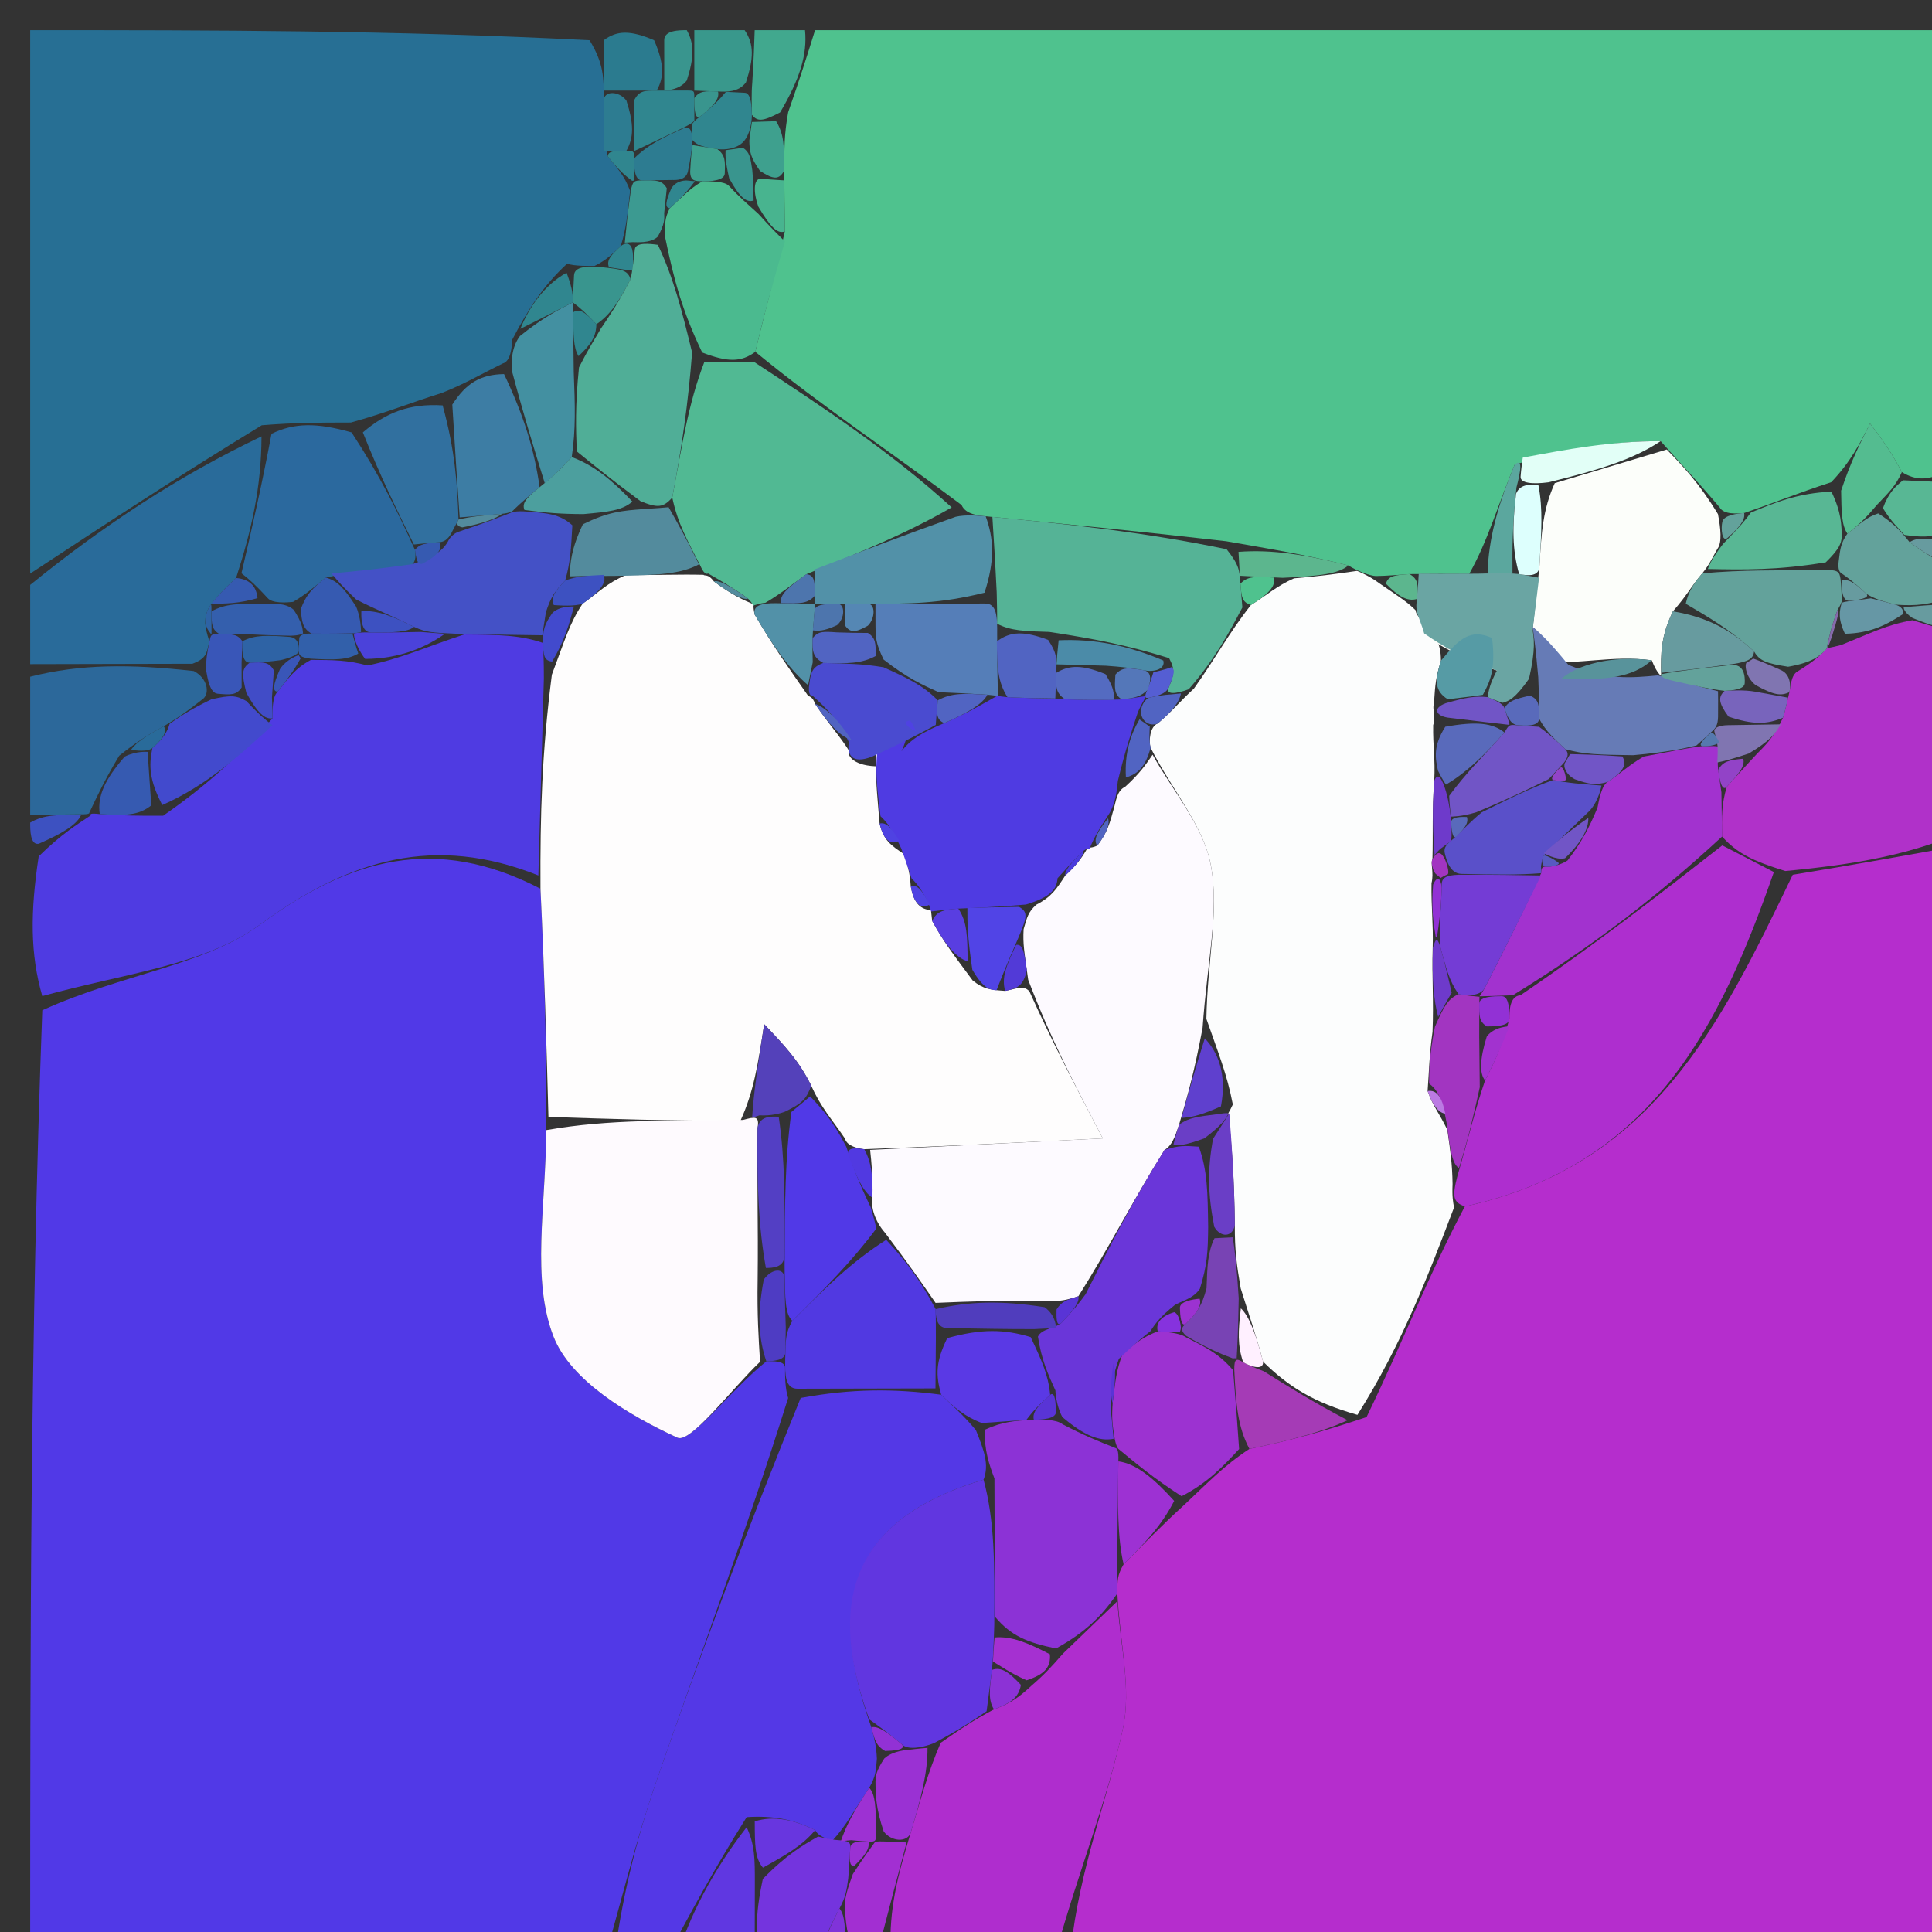 <svg version="1.1" id="Layer_1" xmlns="http://www.w3.org/2000/svg" xmlns:xlink="http://www.w3.org/1999/xlink" x="0px" y="0px"
	 width="100%" viewBox="0 0 64 64" enable-background="new 0 0 64 64" xml:space="preserve">
<rect x="0" y="0" width="64" height="64" fill="#333333" stroke="none"/>
<path fill="#B52DCD" opacity="1" stroke="none" 
	d="
M65,28 
	C65,40.252 65,52.504 65,65 
	C55.314,65 45.626,65 35.471,64.601 
	C35.758,61.894 36.684,59.625 37.197,57.266 
	C37.487,55.933 37.098,54.453 37.014,52.782 
	C37.012,52.353 37.012,52.181 37.221,51.819 
	C37.953,51.084 38.476,50.538 39.243,49.838 
	C40.007,49.123 40.527,48.562 41.388,47.997 
	C42.8,47.702 43.871,47.411 45.268,46.943 
	C46.452,44.51 47.31,42.253 48.524,39.965 
	C54.755,38.61 57.003,33.924 59.387,28.978 
	C61.51,28.63 63.255,28.315 65,28 
z"/>
<path fill="#5139E7" opacity="1" stroke="none" 
	d="
M20,65 
	C13.722,65 7.443,65 1,65 
	C1,54.646 1,44.292 1.401,33.466 
	C4.102,32.243 6.767,31.987 8.619,30.625 
	C11.588,28.443 14.42,27.637 17.904,29.44 
	C18.038,32.253 18.103,34.626 18.097,37.436 
	C18.074,40.026 17.602,42.379 18.333,44.269 
	C18.902,45.742 20.848,46.891 22.441,47.625 
	C22.874,47.825 24.24,46.004 25.386,45.098 
	C25.594,45.085 26.011,45.077 26.007,45.309 
	C26.003,45.541 26.005,46.005 26.108,46.311 
	C24.715,50.749 23.176,54.869 21.738,59.023 
	C21.06,60.981 20.573,63.005 20,65 
z"/>
<path fill="#4FC28E" opacity="1" stroke="none" 
	d="
M27,1 
	C39.559,1 52.118,1 65,1 
	C65,5.68 65,10.367 64.674,15.511 
	C63.912,15.948 63.477,15.929 63.002,15.638 
	C62.625,14.921 62.287,14.475 61.948,14.03 
	C61.626,14.667 61.304,15.304 60.661,15.974 
	C59.56,16.331 58.781,16.655 57.777,16.994 
	C57.554,17.01 57.109,17.06 56.964,16.806 
	C56.284,15.999 55.749,15.445 55.011,14.614 
	C53.353,14.612 51.898,14.886 50.177,15.39 
	C49.608,16.749 49.305,17.879 48.668,19.013 
	C47.888,19.012 47.443,19.008 46.695,19.017 
	C46.193,19.051 45.993,19.072 45.576,19.082 
	C45.359,19.07 44.955,18.911 44.665,18.731 
	C43.254,18.373 42.133,18.195 40.618,17.929 
	C37.774,17.602 35.324,17.363 32.652,17.102 
	C32.43,17.081 31.986,17.042 31.854,16.73 
	C29.48,14.946 27.238,13.474 25.021,11.655 
	C25.364,10.207 25.682,9.104 25.998,7.663 
	C25.989,6.875 25.983,6.425 25.98,5.647 
	C25.981,4.882 25.978,4.445 26.109,3.718 
	C26.495,2.618 26.747,1.809 27,1 
z"/>
<path fill="#276F94" opacity="1" stroke="none" 
	d="
M1,19 
	C1,13.072 1,7.144 1,1 
	C7.019,1 13.04,1 19.531,1.333 
	C20.001,2.111 20.001,2.556 20.001,3.333 
	C19.998,4.108 19.996,4.552 20.13,5.175 
	C20.458,5.588 20.674,5.795 20.872,6.319 
	C20.786,7.12 20.741,7.579 20.562,8.156 
	C20.248,8.444 20.077,8.622 19.695,8.809 
	C19.474,8.81 19.032,8.817 18.786,8.735 
	C18.021,9.438 17.503,10.224 16.97,11.25 
	C16.955,11.49 16.923,11.969 16.653,12.042 
	C15.912,12.405 15.44,12.695 14.648,13.013 
	C13.552,13.359 12.775,13.678 11.624,13.997 
	C10.5,13.999 9.751,14.001 8.671,14.088 
	C5.893,15.781 3.447,17.391 1,19 
z"/>
<path fill="#4F3BE2" opacity="1" stroke="none" 
	d="
M17.834,29.001 
	C14.42,27.637 11.588,28.443 8.619,30.625 
	C6.767,31.987 4.102,32.243 1.401,32.997 
	C1,31.611 1,30.222 1.282,28.368 
	C2.048,27.616 2.533,27.329 3.005,27.011 
	C2.993,26.981 2.958,26.925 3.304,26.968 
	C4.113,27.019 4.577,27.026 5.404,27.022 
	C6.855,26.016 7.942,25.02 9.029,23.794 
	C9.03,23.563 9.009,23.101 9.195,22.913 
	C9.578,22.435 9.775,22.143 10.302,21.858 
	C11.069,21.865 11.507,21.865 12.174,22.044 
	C13.271,21.822 14.138,21.421 15.376,21.018 
	C16.485,21.025 17.225,21.035 17.981,21.295 
	C18.006,21.714 18.016,21.882 18.016,22.484 
	C17.949,24.946 17.892,26.973 17.834,29.001 
z"/>
<path fill="#5438E6" opacity="1" stroke="none" 
	d="
M20.333,65 
	C20.573,63.005 21.06,60.981 21.738,59.023 
	C23.176,54.869 24.715,50.749 26.524,46.309 
	C28.219,45.998 29.604,45.996 31.178,46.202 
	C31.653,46.66 31.939,46.908 32.329,47.378 
	C32.603,48.059 32.772,48.518 32.582,49.016 
	C28.034,50.367 27.447,53.241 28.864,57.219 
	C28.981,57.66 29.028,57.835 29.048,58.26 
	C29.015,58.675 29.009,58.842 28.795,59.222 
	C28.305,59.961 28.022,60.487 27.58,60.968 
	C27.421,60.924 27.102,60.838 27.005,60.624 
	C26.272,60.274 25.637,60.138 24.734,60.195 
	C23.644,61.926 22.822,63.463 22,65 
	C21.556,65 21.111,65 20.333,65 
z"/>
<path fill="#AF2DCE" opacity="1" stroke="none" 
	d="
M37.016,53.04 
	C37.098,54.453 37.487,55.933 37.197,57.266 
	C36.684,59.625 35.758,61.894 35.003,64.601 
	C33.286,65 31.571,65 29.504,64.667 
	C29.445,63.234 29.739,62.134 30.162,60.732 
	C30.51,59.583 30.729,58.736 31.161,57.733 
	C31.809,57.28 32.246,56.984 32.926,56.625 
	C33.476,56.424 33.746,56.234 34.168,55.841 
	C34.596,55.472 34.813,55.234 35.208,54.782 
	C35.946,54.073 36.481,53.556 37.016,53.04 
z"/>
<path fill="#B031C9" opacity="1" stroke="none" 
	d="
M65,27.562 
	C63.255,28.315 61.51,28.63 59.141,28.854 
	C58.029,28.511 57.541,28.258 57.046,27.712 
	C57.034,27.028 57.029,26.638 57.202,26.065 
	C57.6,25.63 57.819,25.377 58.218,24.954 
	C58.63,24.548 58.826,24.284 59.062,23.777 
	C59.137,23.56 59.232,23.111 59.276,22.928 
	C59.32,22.745 59.328,22.369 59.54,22.245 
	C60.03,21.946 60.281,21.737 60.517,21.479 
	C60.528,21.46 60.552,21.479 60.99,21.367 
	C61.963,20.976 62.498,20.696 63.35,20.546 
	C64.112,20.784 64.556,20.892 65,21 
	C65,23.042 65,25.083 65,27.562 
z"/>
<path fill="#296B9A" opacity="1" stroke="none" 
	d="
M1,19.375 
	C3.447,17.391 5.893,15.781 8.663,14.456 
	C8.657,16.157 8.328,17.573 7.821,19.146 
	C7.415,19.516 7.202,19.747 6.927,20.107 
	C6.736,20.493 6.777,20.747 6.931,21.232 
	C6.857,21.653 6.821,21.82 6.372,21.988 
	C4.306,21.993 2.653,21.996 1,22 
	C1,21.25 1,20.5 1,19.375 
z"/>
<path fill="#2C689A" opacity="1" stroke="none" 
	d="
M1,22.417 
	C2.653,21.996 4.306,21.993 6.419,22.229 
	C6.879,22.47 6.946,22.956 6.737,23.141 
	C6.224,23.544 5.922,23.762 5.426,24.058 
	C4.875,24.359 4.517,24.583 3.949,25.034 
	C3.478,25.816 3.218,26.37 2.958,26.925 
	C2.958,26.925 2.993,26.981 2.67,26.976 
	C1.898,26.981 1.449,26.991 1,27 
	C1,25.611 1,24.222 1,22.417 
z"/>
<path fill="#6037E1" opacity="1" stroke="none" 
	d="
M22.375,65 
	C22.822,63.463 23.644,61.926 24.734,60.529 
	C25.004,61.115 25.006,61.561 25.005,62.381 
	C25.002,63.503 25.001,64.252 25,65 
	C24.25,65 23.5,65 22.375,65 
z"/>
<path fill="#7434DE" opacity="1" stroke="none" 
	d="
M25.333,65 
	C25.001,64.252 25.002,63.503 25.27,62.243 
	C26.059,61.434 26.581,61.136 27.102,60.838 
	C27.102,60.838 27.421,60.924 27.695,60.951 
	C27.97,60.978 28.197,60.959 28.167,61.209 
	C28.135,61.627 28.134,61.795 28.099,62.224 
	C28.04,62.657 28.015,62.83 27.81,63.221 
	C27.42,63.959 27.21,64.48 27,65 
	C26.556,65 26.111,65 25.333,65 
z"/>
<path fill="#63A29B" opacity="1" stroke="none" 
	d="
M65,19 
	C65,19 65,19.5 64.676,19.752 
	C63.921,20.04 63.491,20.076 62.792,20.031 
	C62.34,19.906 62.157,19.864 61.825,19.671 
	C61.467,19.33 61.242,19.158 60.972,18.971 
	C60.941,18.937 60.88,18.867 60.908,18.602 
	C60.961,18.16 60.985,17.984 61.197,17.677 
	C61.62,17.349 61.834,17.13 62.218,17.007 
	C62.66,17.293 62.885,17.491 63.26,17.961 
	C63.958,18.469 64.479,18.735 65,19 
z"/>
<path fill="#A22FD2" opacity="1" stroke="none" 
	d="
M27.99,63.003 
	C28.015,62.83 28.04,62.657 28.251,62.084 
	C28.635,61.485 28.81,61.269 28.982,61.025 
	C29,61.014 29.036,60.992 29.285,61.002 
	C29.534,61.012 30.033,61.034 30.033,61.034 
	C29.739,62.134 29.445,63.234 29.076,64.667 
	C29,65 28.5,65 28.255,64.667 
	C28.003,63.891 27.996,63.447 27.99,63.003 
z"/>
<path fill="#41A88E" opacity="1" stroke="none" 
	d="
M26.667,1 
	C26.747,1.809 26.495,2.618 25.842,3.724 
	C25.264,4.027 25.086,4.034 24.906,3.801 
	C24.904,3.562 24.887,3.085 24.92,2.738 
	C24.969,1.928 24.985,1.464 25,1 
	C25.444,1 25.889,1 26.667,1 
z"/>
<path fill="#58B794" opacity="1" stroke="none" 
	d="
M63.084,17.719 
	C62.885,17.491 62.66,17.293 62.375,16.834 
	C62.561,16.318 62.795,16.107 63.041,15.91 
	C63.477,15.929 63.912,15.948 64.674,15.984 
	C65,16.444 65,16.889 64.681,17.615 
	C63.936,17.837 63.51,17.778 63.084,17.719 
z"/>
<path fill="#2B7B8F" opacity="1" stroke="none" 
	d="
M20.002,3 
	C20.001,2.556 20.001,2.111 20,1.333 
	C20.444,1 20.889,1 21.669,1.333 
	C22.005,2.111 22.005,2.555 21.754,3 
	C21.336,3 21.169,3.001 20.752,3.001 
	C20.502,3 20.002,3 20.002,3 
z"/>
<path fill="#39988C" opacity="1" stroke="none" 
	d="
M24.667,1 
	C24.985,1.464 24.969,1.928 24.711,2.728 
	C24.468,3.064 24.046,3.043 23.785,3.03 
	C23.349,3.012 23.175,3.007 23,3.001 
	C23,3 23,3 23,2.666 
	C23,1.889 23,1.444 23,1 
	C23.444,1 23.889,1 24.667,1 
z"/>
<path fill="#3D51C1" opacity="1" stroke="none" 
	d="
M1,27.25 
	C1.449,26.991 1.898,26.981 2.682,27.007 
	C2.533,27.329 2.048,27.616 1.282,27.952 
	C1,28 1,27.5 1,27.25 
z"/>
<path fill="#8033D9" opacity="1" stroke="none" 
	d="
M27.81,63.221 
	C27.996,63.447 28.003,63.891 28.005,64.667 
	C28,65 27.5,65 27.25,65 
	C27.21,64.48 27.42,63.959 27.81,63.221 
z"/>
<path fill="#679B9F" opacity="1" stroke="none" 
	d="
M63.061,20.113 
	C63.491,20.076 63.921,20.04 64.676,20.002 
	C65,20 65,20.5 65,20.75 
	C64.556,20.892 64.112,20.784 63.356,20.472 
	C63.045,20.269 63.061,20.113 63.061,20.113 
z"/>
<path fill="#679B9F" opacity="1" stroke="none" 
	d="
M63.26,17.961 
	C63.51,17.778 63.936,17.837 64.681,17.948 
	C65,18 65,18.5 65,18.75 
	C64.479,18.735 63.958,18.469 63.26,17.961 
z"/>
<path fill="#39958E" opacity="1" stroke="none" 
	d="
M22.75,1 
	C23,1.444 23,1.889 22.751,2.666 
	C22.503,2.999 22.005,2.999 22.005,2.999 
	C22.005,2.555 22.005,2.111 22.003,1.333 
	C22,1 22.5,1 22.75,1 
z"/>
<path fill="#FCFDFD" opacity="1" stroke="none" 
	d="
M44.955,18.911 
	C44.955,18.911 45.359,19.07 45.691,19.321 
	C46.322,19.754 46.62,19.937 46.901,20.223 
	C46.885,20.327 47.035,20.474 47.144,20.609 
	C47.494,20.993 47.734,21.243 47.732,21.886 
	C47.515,22.585 47.539,22.891 47.5,23.33 
	C47.436,23.462 47.575,23.721 47.476,24.021 
	C47.463,24.724 47.549,25.127 47.511,25.867 
	C47.432,26.912 47.477,27.62 47.451,28.467 
	C47.379,28.607 47.506,28.902 47.421,29.256 
	C47.408,30.084 47.482,30.559 47.46,31.379 
	C47.431,32.435 47.497,33.144 47.454,34.182 
	C47.345,34.972 47.343,35.433 47.291,36.142 
	C47.461,36.634 47.681,36.877 47.945,37.429 
	C48.048,38.145 48.108,38.553 48.118,39.22 
	C48.1,39.652 48.134,39.824 48.168,39.997 
	C47.31,42.253 46.452,44.51 44.967,46.869 
	C43.513,46.456 42.688,45.941 41.841,45.107 
	C41.603,44.198 41.387,43.606 41.1,42.679 
	C40.965,41.891 40.902,41.439 40.905,40.578 
	C40.889,39.072 40.806,37.975 40.695,36.885 
	C40.666,36.893 40.722,36.845 40.839,36.587 
	C40.65,35.587 40.343,34.843 39.963,33.751 
	C39.994,31.818 40.392,30.178 40.111,28.663 
	C39.872,27.367 38.854,26.216 38.116,24.772 
	C38.051,24.544 38.088,24.071 38.352,23.965 
	C38.841,23.555 39.067,23.252 39.55,22.81 
	C40.256,21.822 40.706,20.972 41.439,20.041 
	C42.003,19.689 42.283,19.418 42.865,19.158 
	C43.763,19.083 44.359,18.997 44.955,18.911 
z"/>
<path fill="#AE2ECF" opacity="1" stroke="none" 
	d="
M48.524,39.965 
	C48.134,39.824 48.1,39.652 48.279,38.954 
	C48.667,37.625 48.843,36.82 49.194,35.792 
	C49.579,35.045 49.789,34.522 50,33.75 
	C50,33.5 50.001,33 50.368,32.967 
	C52.841,31.291 54.947,29.648 57.053,28.005 
	C57.541,28.258 58.029,28.511 58.762,28.888 
	C57.003,33.924 54.755,38.61 48.524,39.965 
z"/>
<path fill="#8C32D6" opacity="1" stroke="none" 
	d="
M37.014,52.782 
	C36.481,53.556 35.946,54.073 34.982,54.608 
	C34.026,54.409 33.499,54.194 32.964,53.561 
	C32.951,51.756 32.947,50.367 32.942,48.977 
	C32.772,48.518 32.603,48.059 32.623,47.362 
	C33.209,47.093 33.605,47.063 34.247,47.031 
	C34.493,47.029 34.985,47.008 35.198,47.18 
	C35.911,47.553 36.412,47.755 36.951,47.968 
	C36.99,47.98 37.065,48.01 37.047,48.409 
	C37.024,49.875 37.017,50.942 37.011,52.009 
	C37.012,52.181 37.012,52.353 37.014,52.782 
z"/>
<path fill="#9C32D1" opacity="1" stroke="none" 
	d="
M41.047,48.002 
	C40.527,48.562 40.007,49.123 39.141,49.564 
	C38.217,48.967 37.641,48.488 37.065,48.01 
	C37.065,48.01 36.99,47.98 36.928,47.674 
	C36.845,47.171 36.825,46.974 36.857,46.486 
	C36.942,45.797 36.974,45.401 37.188,44.85 
	C37.616,44.491 37.864,44.29 38.353,44.103 
	C38.591,44.115 39.067,44.152 39.271,44.29 
	C39.918,44.624 40.363,44.822 40.848,45.391 
	C40.942,46.509 40.995,47.255 41.047,48.002 
z"/>
<path fill="#A53BB6" opacity="1" stroke="none" 
	d="
M41.388,47.997 
	C40.995,47.255 40.942,46.509 40.887,45.373 
	C40.883,44.984 40.966,44.999 41.181,45.126 
	C41.396,45.253 41.863,45.425 41.863,45.425 
	C42.688,45.941 43.513,46.456 44.64,47.046 
	C43.871,47.411 42.8,47.702 41.388,47.997 
z"/>
<path fill="#9D31D3" opacity="1" stroke="none" 
	d="
M37.047,48.409 
	C37.641,48.488 38.217,48.967 38.896,49.719 
	C38.476,50.538 37.953,51.084 37.221,51.819 
	C37.017,50.942 37.024,49.875 37.047,48.409 
z"/>
<path fill="#FEFDFD" opacity="1" stroke="none" 
	d="
M17.904,29.44 
	C17.892,26.973 17.949,24.946 18.281,22.351 
	C18.708,21.219 18.86,20.656 19.299,19.999 
	C19.849,19.609 20.112,19.313 20.73,19.051 
	C21.808,19.053 22.53,19.022 23.301,19.041 
	C23.35,19.092 23.453,18.996 23.647,19.259 
	C24.233,19.699 24.623,19.876 24.99,20.032 
	C24.967,20.01 24.935,20.066 24.999,20.358 
	C25.615,21.417 26.167,22.184 26.748,23.019 
	C26.777,23.086 26.918,23.048 26.997,23.315 
	C27.457,23.992 27.838,24.401 28.137,24.888 
	C28.054,24.965 28.191,25.348 28.997,25.384 
	C29.929,24.896 30.055,24.373 30.124,23.869 
	C30.066,23.887 29.948,23.905 29.332,23.704 
	C28.868,24.682 29.018,25.861 29.138,27.28 
	C29.265,27.839 29.522,28.009 29.953,28.298 
	C30.084,28.744 30.14,28.921 30.168,29.342 
	C30.262,29.938 30.509,30.131 30.857,30.152 
	C30.832,30.142 30.845,30.194 30.879,30.506 
	C31.297,31.279 31.681,31.74 32.22,32.479 
	C32.588,32.773 32.8,32.788 33.297,32.825 
	C33.739,32.74 33.896,32.633 34.098,32.836 
	C34.829,34.459 35.517,35.773 36.531,37.711 
	C33.519,37.86 31.172,37.976 28.631,38.069 
	C28.437,38.046 28.055,37.971 27.99,37.715 
	C27.563,37.08 27.199,36.7 26.874,35.964 
	C26.461,35.134 26.011,34.66 25.314,33.927 
	C25.107,35.268 24.969,36.16 24.528,37.126 
	C22.206,37.133 20.187,37.066 18.168,36.999 
	C18.103,34.626 18.038,32.253 17.904,29.44 
z"/>
<path fill="#FEFAFE" opacity="1" stroke="none" 
	d="
M18.097,37.436 
	C20.187,37.066 22.206,37.133 24.612,37.099 
	C24.999,36.998 25.166,36.945 25.095,37.364 
	C25.073,39.191 25.12,40.598 25.098,42.389 
	C25.078,43.552 25.128,44.332 25.178,45.111 
	C24.24,46.004 22.874,47.825 22.441,47.625 
	C20.848,46.891 18.902,45.742 18.333,44.269 
	C17.602,42.379 18.074,40.026 18.097,37.436 
z"/>
<path fill="#5139E1" opacity="1" stroke="none" 
	d="
M30.989,45.993 
	C29.604,45.996 28.219,45.998 26.42,46.003 
	C26.005,46.005 26.003,45.541 26.011,45.033 
	C26.023,44.341 26.026,44.157 26.246,43.755 
	C27.333,42.67 28.204,41.804 29.357,41.071 
	C30.091,41.857 30.541,42.509 30.995,43.368 
	C30.998,43.576 31.004,43.991 31.002,44.325 
	C30.997,45.104 30.993,45.548 30.989,45.993 
z"/>
<path fill="#4E3CC3" opacity="1" stroke="none" 
	d="
M26.03,43.974 
	C26.026,44.157 26.023,44.341 26.015,44.801 
	C26.011,45.077 25.594,45.085 25.386,45.098 
	C25.128,44.332 25.078,43.552 25.301,42.387 
	C25.574,42.002 25.98,42.002 25.983,42.331 
	C26.001,43.098 26.015,43.536 26.03,43.974 
z"/>
<path fill="#FCFEFA" opacity="1" stroke="none" 
	d="
M47.974,21.493 
	C47.734,21.243 47.494,20.993 47.288,21.117 
	C48.403,21.841 49.483,22.192 50.564,22.542 
	C50.704,21.408 50.843,20.273 50.996,18.758 
	C51.061,17.62 51.114,16.863 51.503,16.005 
	C52.965,15.566 54.09,15.228 55.214,14.891 
	C55.749,15.445 56.284,15.999 56.91,17.031 
	C57.001,17.509 57.047,17.97 56.897,18.172 
	C56.69,18.532 56.633,18.69 56.39,18.993 
	C56.032,19.403 55.911,19.69 55.417,20.251 
	C55.004,21.098 55.017,21.693 55.026,22.333 
	C55.022,22.377 54.999,22.464 55.035,22.429 
	C55.07,22.394 54.909,22.374 54.717,21.872 
	C53.378,21.699 52.232,22.03 51.32,21.899 
	C51.292,21.214 51.031,20.989 50.748,20.75 
	C50.727,20.736 50.568,20.648 49.822,20.56 
	C48.709,20.813 48.341,21.153 47.974,21.493 
z"/>
<path fill="#51B993" opacity="1" stroke="none" 
	d="
M23.453,18.996 
	C23.453,18.996 23.35,19.092 23.202,18.746 
	C22.753,17.867 22.451,17.335 22.27,16.482 
	C22.592,14.777 22.793,13.391 23.327,12.005 
	C24.106,12.003 24.551,12.002 24.996,12.001 
	C27.238,13.474 29.48,14.946 31.526,16.808 
	C29.88,17.752 28.429,18.308 26.713,19.021 
	C26.128,19.441 25.81,19.704 25.349,19.969 
	C25.206,19.972 24.935,20.066 24.935,20.066 
	C24.935,20.066 24.967,20.01 24.761,19.813 
	C24.188,19.41 23.82,19.203 23.453,18.996 
z"/>
<path fill="#55B396" opacity="1" stroke="none" 
	d="
M41.155,20.122 
	C40.706,20.972 40.256,21.822 39.377,22.833 
	C38.948,22.993 38.601,23.019 38.715,22.775 
	C38.885,22.361 38.94,22.191 38.727,21.801 
	C37.341,21.369 36.224,21.157 34.758,20.933 
	C33.945,20.909 33.48,20.898 33.027,20.66 
	C33.039,20.434 33.024,19.981 33.017,19.622 
	C32.965,18.55 32.919,17.837 32.874,17.124 
	C35.324,17.363 37.774,17.602 40.633,18.193 
	C41.052,18.72 41.062,18.896 41.091,19.335 
	C41.125,19.772 41.14,19.947 41.155,20.122 
z"/>
<path fill="#5291A8" opacity="1" stroke="none" 
	d="
M32.652,17.102 
	C32.919,17.837 32.965,18.55 32.614,19.633 
	C31.145,20.002 30.073,20.002 28.749,20.001 
	C28.331,20.001 28.163,20.002 27.746,20.002 
	C27.496,20 26.997,19.996 27,19.999 
	C27.003,20.003 27.01,20.01 27.001,19.724 
	C26.988,19.246 26.984,19.055 26.979,18.864 
	C28.429,18.308 29.88,17.752 31.658,17.119 
	C31.986,17.042 32.43,17.081 32.652,17.102 
z"/>
<path fill="#4BBA8F" opacity="1" stroke="none" 
	d="
M25.021,11.655 
	C24.551,12.002 24.106,12.003 23.261,11.677 
	C22.588,10.282 22.314,9.214 22.037,7.875 
	C22.023,7.423 22.012,7.242 22.187,6.899 
	C22.611,6.511 22.828,6.266 23.267,6.004 
	C23.512,6.007 24.003,5.994 24.149,6.16 
	C24.501,6.536 24.726,6.724 25.126,7.088 
	C25.521,7.526 25.761,7.763 26.001,8.001 
	C25.682,9.104 25.364,10.207 25.021,11.655 
z"/>
<path fill="#58B794" opacity="1" stroke="none" 
	d="
M56.575,18.848 
	C56.633,18.69 56.69,18.532 57.073,18.024 
	C57.621,17.461 57.821,17.229 58.001,16.978 
	C58.781,16.655 59.56,16.331 60.669,16.287 
	C61.002,16.981 61.006,17.394 61.01,17.808 
	C60.985,17.984 60.961,18.16 60.481,18.627 
	C58.876,18.895 57.726,18.871 56.575,18.848 
z"/>
<path fill="#54BC90" opacity="1" stroke="none" 
	d="
M61.197,17.677 
	C61.006,17.394 61.002,16.981 60.99,16.254 
	C61.304,15.304 61.626,14.667 61.948,14.03 
	C62.287,14.475 62.625,14.921 63.002,15.638 
	C62.795,16.107 62.561,16.318 62.183,16.716 
	C61.834,17.13 61.62,17.349 61.197,17.677 
z"/>
<path fill="#E2FFF7" opacity="1" stroke="none" 
	d="
M55.011,14.614 
	C54.09,15.228 52.965,15.566 51.301,15.976 
	C50.761,16.048 50.357,16.004 50.371,15.792 
	C50.384,15.58 50.443,15.16 50.443,15.16 
	C51.898,14.886 53.353,14.612 55.011,14.614 
z"/>
<path fill="#6AA5A3" opacity="1" stroke="none" 
	d="
M50.983,19.139 
	C50.843,20.273 50.704,21.408 50.564,22.542 
	C49.483,22.192 48.403,21.841 47.178,20.983 
	C47.035,20.474 46.885,20.327 46.927,19.944 
	C46.979,19.375 46.988,19.189 46.997,19.004 
	C47.443,19.008 47.888,19.012 48.943,19.004 
	C49.736,18.985 49.919,18.979 50.322,19.015 
	C50.542,19.058 50.983,19.139 50.983,19.139 
z"/>
<path fill="#5BA79E" opacity="1" stroke="none" 
	d="
M50.103,18.972 
	C49.919,18.979 49.736,18.985 49.278,19 
	C49.305,17.879 49.608,16.749 50.177,15.39 
	C50.443,15.16 50.384,15.58 50.235,16.145 
	C50.091,17.464 50.097,18.218 50.103,18.972 
z"/>
<path fill="#5CB68E" opacity="1" stroke="none" 
	d="
M41.072,19.072 
	C41.062,18.896 41.052,18.72 41.027,18.281 
	C42.133,18.195 43.254,18.373 44.665,18.731 
	C44.359,18.997 43.763,19.083 42.492,19.14 
	C41.568,19.099 41.32,19.086 41.072,19.072 
z"/>
<path fill="#48B48F" opacity="1" stroke="none" 
	d="
M25.998,7.663 
	C25.761,7.763 25.521,7.526 25.119,6.842 
	C24.957,6.395 24.951,5.901 25.207,5.923 
	C25.634,5.954 25.805,5.964 25.976,5.974 
	C25.983,6.425 25.989,6.875 25.998,7.663 
z"/>
<path fill="#3EA08E" opacity="1" stroke="none" 
	d="
M25.98,5.647 
	C25.805,5.964 25.634,5.954 25.177,5.663 
	C24.86,5.21 24.83,5.038 24.822,4.659 
	C24.845,4.452 24.908,4.04 24.908,4.04 
	C25.086,4.034 25.264,4.027 25.709,4.015 
	C25.978,4.445 25.981,4.882 25.98,5.647 
z"/>
<path fill="#63A29B" opacity="1" stroke="none" 
	d="
M57.777,16.994 
	C57.821,17.229 57.621,17.461 57.223,17.822 
	C57.047,17.97 57.001,17.509 57.055,17.285 
	C57.109,17.06 57.554,17.01 57.777,16.994 
z"/>
<path fill="#5CB68E" opacity="1" stroke="none" 
	d="
M46.695,19.017 
	C46.988,19.189 46.979,19.375 46.944,19.84 
	C46.62,19.937 46.322,19.754 45.908,19.333 
	C45.993,19.072 46.193,19.051 46.695,19.017 
z"/>
<path fill="#2B699E" opacity="1" stroke="none" 
	d="
M7.999,18.99 
	C8.328,17.573 8.657,16.157 8.994,14.371 
	C9.751,14.001 10.5,13.999 11.646,14.324 
	C12.598,15.779 13.154,16.908 13.746,18.215 
	C13.781,18.394 13.797,18.755 13.445,18.779 
	C12.389,18.867 11.687,18.93 10.796,19.133 
	C10.368,19.47 10.144,19.685 9.707,19.939 
	C9.478,19.962 9.021,19.993 8.866,19.811 
	C8.49,19.398 8.253,19.185 7.999,18.99 
z"/>
<path fill="#31709F" opacity="1" stroke="none" 
	d="
M13.711,18.037 
	C13.154,16.908 12.598,15.779 12.02,14.324 
	C12.775,13.678 13.552,13.359 14.663,13.429 
	C15.074,14.926 15.15,16.032 15.189,17.21 
	C15.151,17.281 15.076,17.424 15.009,17.55 
	C14.941,17.677 14.836,17.943 14.554,17.96 
	C14.085,17.997 13.898,18.017 13.711,18.037 
z"/>
<path fill="#3D7DA4" opacity="1" stroke="none" 
	d="
M15.227,17.139 
	C15.15,16.032 15.074,14.926 14.983,13.403 
	C15.44,12.695 15.912,12.405 16.697,12.392 
	C17.356,13.782 17.701,14.894 17.875,16.139 
	C17.488,16.457 17.272,16.643 17.026,16.878 
	C16.996,16.925 16.906,16.993 16.626,17.021 
	C15.973,17.079 15.6,17.109 15.227,17.139 
z"/>
<path fill="#4390A1" opacity="1" stroke="none" 
	d="
M18.046,16.006 
	C17.701,14.894 17.356,13.782 16.967,12.32 
	C16.923,11.969 16.955,11.49 17.222,11.133 
	C17.982,10.524 18.475,10.271 18.979,10.014 
	C18.99,10.009 18.984,10.023 18.989,10.344 
	C18.993,11.094 18.992,11.522 19.006,12.326 
	C19.049,13.452 19.077,14.202 18.94,15.14 
	C18.55,15.573 18.307,15.799 18.046,16.006 
z"/>
<path fill="#30868F" opacity="1" stroke="none" 
	d="
M18.968,10.019 
	C18.475,10.271 17.982,10.524 17.237,10.894 
	C17.503,10.224 18.021,9.438 18.769,9.036 
	C18.989,9.619 18.979,9.819 18.968,10.019 
z"/>
<path fill="#39958E" opacity="1" stroke="none" 
	d="
M18.979,10.014 
	C18.979,9.819 18.989,9.619 19.016,9.118 
	C19.032,8.817 19.474,8.81 19.953,8.854 
	C20.606,8.922 20.779,8.944 20.89,9.243 
	C20.517,9.978 20.206,10.439 19.756,10.741 
	C19.422,10.379 19.211,10.192 18.984,10.023 
	C18.984,10.023 18.99,10.009 18.979,10.014 
z"/>
<path fill="#3C9A91" opacity="1" stroke="none" 
	d="
M22.002,7.061 
	C22.012,7.242 22.023,7.423 21.79,7.839 
	C21.548,8.075 21.055,8.017 20.966,8.021 
	C20.876,8.024 20.697,8.037 20.697,8.037 
	C20.741,7.579 20.786,7.12 20.894,6.329 
	C20.958,5.995 20.998,5.979 21.277,5.975 
	C21.742,5.967 21.928,5.964 22.088,6.236 
	C22.042,6.694 22.022,6.878 22.002,7.061 
z"/>
<path fill="#2D7C91" opacity="1" stroke="none" 
	d="
M20.001,3.333 
	C20.002,3 20.502,3 20.751,3.333 
	C21,4.11 20.999,4.555 20.748,4.998 
	C20.329,4.997 20.162,4.996 19.994,4.995 
	C19.996,4.552 19.998,4.108 20.001,3.333 
z"/>
<path fill="#30868F" opacity="1" stroke="none" 
	d="
M20.953,8.967 
	C20.779,8.944 20.606,8.922 20.174,8.854 
	C20.077,8.622 20.248,8.444 20.562,8.156 
	C20.697,8.037 20.876,8.024 20.941,8.258 
	C21.005,8.492 20.953,8.967 20.953,8.967 
z"/>
<path fill="#30868F" opacity="1" stroke="none" 
	d="
M20.13,5.175 
	C20.162,4.996 20.329,4.997 20.748,4.999 
	C21,5 21.006,5.004 21.005,5.248 
	C21.004,5.491 20.998,5.979 20.998,5.979 
	C20.998,5.979 20.958,5.995 20.936,5.986 
	C20.674,5.795 20.458,5.588 20.13,5.175 
z"/>
<path fill="#4451C6" opacity="1" stroke="none" 
	d="
M10.984,18.994 
	C11.687,18.93 12.389,18.867 13.653,18.69 
	C14.47,18.415 14.678,18.204 14.836,17.943 
	C14.836,17.943 14.941,17.677 15.248,17.596 
	C16.006,17.341 16.456,17.167 16.906,16.993 
	C16.906,16.993 16.996,16.925 17.343,16.939 
	C18.119,16.99 18.549,17.026 18.96,17.401 
	C18.917,18.19 18.892,18.641 18.722,19.231 
	C18.391,19.566 18.24,19.787 18.083,20.284 
	C18.016,20.706 17.99,20.875 17.964,21.044 
	C17.225,21.035 16.485,21.025 15.107,20.993 
	C14.29,20.958 14.111,20.945 13.717,20.766 
	C12.993,20.405 12.484,20.21 11.797,19.858 
	C11.393,19.477 11.182,19.242 10.984,18.994 
z"/>
<path fill="#424ACD" opacity="1" stroke="none" 
	d="
M5.619,23.979 
	C5.922,23.762 6.224,23.544 7.001,23.166 
	C7.651,23.019 7.828,23.032 8.16,23.223 
	C8.537,23.628 8.775,23.836 9.029,24.025 
	C7.942,25.02 6.855,26.016 5.375,26.668 
	C4.952,25.852 4.922,25.38 5.048,24.78 
	C5.405,24.467 5.543,24.242 5.619,23.979 
z"/>
<path fill="#4B42DA" opacity="1" stroke="none" 
	d="
M13.932,20.933 
	C14.111,20.945 14.29,20.958 14.738,20.995 
	C14.138,21.421 13.271,21.822 12.097,21.828 
	C11.791,21.433 11.675,20.985 11.749,20.977 
	C11.823,20.97 11.959,20.939 12.288,20.951 
	C13.056,20.953 13.494,20.943 13.932,20.933 
z"/>
<path fill="#365AB1" opacity="1" stroke="none" 
	d="
M4.891,24.908 
	C4.922,25.38 4.952,25.852 5.012,26.679 
	C4.577,27.026 4.113,27.019 3.304,26.968 
	C3.218,26.37 3.478,25.816 4.13,25.065 
	C4.521,24.868 4.891,24.908 4.891,24.908 
z"/>
<path fill="#414CC7" opacity="1" stroke="none" 
	d="
M9.029,23.794 
	C8.775,23.836 8.537,23.628 8.161,22.952 
	C8.005,22.322 8.004,22.142 8.275,21.95 
	C8.729,21.93 8.91,21.92 9.072,22.208 
	C9.038,22.704 9.023,22.903 9.009,23.101 
	C9.009,23.101 9.03,23.563 9.029,23.794 
z"/>
<path fill="#3260AA" opacity="1" stroke="none" 
	d="
M11.675,20.985 
	C11.675,20.985 11.791,21.433 11.868,21.65 
	C11.507,21.865 11.069,21.865 10.287,21.819 
	C9.942,21.774 9.893,21.702 9.901,21.56 
	C9.909,21.418 9.897,21.127 9.932,21.089 
	C9.967,21.051 10.039,20.977 10.314,20.989 
	C10.951,20.996 11.313,20.99 11.675,20.985 
z"/>
<path fill="#424ACD" opacity="1" stroke="none" 
	d="
M17.981,21.295 
	C17.99,20.875 18.016,20.706 18.305,20.297 
	C18.567,20.056 19.012,20.093 19.012,20.093 
	C18.86,20.656 18.708,21.219 18.29,21.916 
	C18.016,21.882 18.006,21.714 17.981,21.295 
z"/>
<path fill="#3956B8" opacity="1" stroke="none" 
	d="
M9.195,22.913 
	C9.023,22.903 9.038,22.704 9.274,22.165 
	C9.496,21.825 9.893,21.702 9.893,21.702 
	C9.893,21.702 9.942,21.774 9.957,21.813 
	C9.775,22.143 9.578,22.435 9.195,22.913 
z"/>
<path fill="#6136E0" opacity="1" stroke="none" 
	d="
M32.582,49.016 
	C32.947,50.367 32.951,51.756 32.937,53.827 
	C32.909,54.686 32.901,54.863 32.86,55.317 
	C32.779,55.957 32.731,56.322 32.682,56.687 
	C32.246,56.984 31.809,57.28 30.937,57.745 
	C30.501,57.914 30.056,57.97 29.867,57.777 
	C29.383,57.374 29.089,57.165 28.794,56.955 
	C27.447,53.241 28.034,50.367 32.582,49.016 
z"/>
<path fill="#5A39E5" opacity="1" stroke="none" 
	d="
M31.178,46.202 
	C30.993,45.548 30.997,45.104 31.378,44.328 
	C32.509,44.013 33.263,44.029 34.142,44.293 
	C34.499,45.048 34.731,45.555 34.787,46.207 
	C34.388,46.562 34.184,46.788 34.001,47.033 
	C33.605,47.063 33.209,47.093 32.519,47.14 
	C31.939,46.908 31.653,46.66 31.178,46.202 
z"/>
<path fill="#6836DF" opacity="1" stroke="none" 
	d="
M27.005,60.624 
	C26.581,61.136 26.059,61.434 25.273,61.869 
	C25.006,61.561 25.004,61.115 25.002,60.336 
	C25.637,60.138 26.272,60.274 27.005,60.624 
z"/>
<path fill="#9A31D3" opacity="1" stroke="none" 
	d="
M30.056,57.97 
	C30.056,57.97 30.501,57.914 30.725,57.901 
	C30.729,58.736 30.51,59.583 30.162,60.732 
	C30.033,61.034 29.534,61.012 29.274,60.671 
	C29.01,59.89 29.006,59.449 29.002,59.009 
	C29.009,58.842 29.015,58.675 29.293,58.253 
	C29.565,57.997 30.056,57.97 30.056,57.97 
z"/>
<path fill="#9D31D3" opacity="1" stroke="none" 
	d="
M28.795,59.222 
	C29.006,59.449 29.01,59.89 29.025,60.661 
	C29.036,60.992 29,61.014 28.791,61.006 
	C28.581,60.998 28.197,60.959 28.197,60.959 
	C28.197,60.959 27.97,60.978 27.854,60.995 
	C28.022,60.487 28.305,59.961 28.795,59.222 
z"/>
<path fill="#9231D5" opacity="1" stroke="none" 
	d="
M29.867,57.777 
	C30.056,57.97 29.565,57.997 29.32,58.004 
	C29.028,57.835 28.981,57.66 28.864,57.219 
	C29.089,57.165 29.383,57.374 29.867,57.777 
z"/>
<path fill="#A530D1" opacity="1" stroke="none" 
	d="
M32.893,55.041 
	C32.901,54.863 32.909,54.686 32.945,54.243 
	C33.499,54.194 34.026,54.409 34.779,54.799 
	C34.813,55.234 34.596,55.472 34.006,55.662 
	C33.43,55.402 33.175,55.204 32.893,55.041 
z"/>
<path fill="#8C32D6" opacity="1" stroke="none" 
	d="
M32.86,55.317 
	C33.175,55.204 33.43,55.402 33.819,55.814 
	C33.746,56.234 33.476,56.424 32.926,56.625 
	C32.731,56.322 32.779,55.957 32.86,55.317 
z"/>
<path fill="#A232CF" opacity="1" stroke="none" 
	d="
M57.046,27.712 
	C54.947,29.648 52.841,31.291 50.118,32.967 
	C49.5,33 49.001,33.001 49.003,33.004 
	C49.006,33.008 49.011,33.02 49.178,32.74 
	C49.912,31.308 50.479,30.155 51.052,28.925 
	C51.058,28.847 51.046,28.692 51.212,28.71 
	C51.379,28.728 51.706,28.651 51.926,28.505 
	C52.386,27.907 52.627,27.455 52.918,26.759 
	C52.968,26.514 53.051,26.023 53.253,25.905 
	C53.711,25.6 53.923,25.372 54.446,25.062 
	C55.267,24.912 55.732,24.803 56.397,24.715 
	C56.598,24.737 56.994,24.661 56.954,24.808 
	C56.915,24.955 56.884,25.258 56.918,25.505 
	C56.951,25.753 57.024,26.247 57.024,26.247 
	C57.029,26.638 57.034,27.028 57.046,27.712 
z"/>
<path fill="#63A29B" opacity="1" stroke="none" 
	d="
M56.39,18.993 
	C57.726,18.871 58.876,18.895 60.453,18.893 
	C60.88,18.867 60.941,18.937 60.972,19.198 
	C61.003,19.46 61.013,19.915 61.006,19.931 
	C60.999,19.946 61.007,19.979 60.868,20.211 
	C60.654,20.794 60.58,21.146 60.506,21.497 
	C60.281,21.737 60.03,21.946 59.234,22.087 
	C58.504,21.973 58.291,21.894 58.107,21.581 
	C57.372,20.898 56.607,20.449 55.843,20 
	C55.911,19.69 56.032,19.403 56.39,18.993 
z"/>
<path fill="#8075B1" opacity="1" stroke="none" 
	d="
M58.988,23.995 
	C58.826,24.284 58.63,24.548 57.926,24.963 
	C57.265,25.18 57.074,25.219 56.884,25.258 
	C56.884,25.258 56.915,24.955 56.894,24.7 
	C56.874,24.445 56.759,24.22 56.795,24.171 
	C56.831,24.122 56.906,24.027 57.253,24.022 
	C58.063,24.01 58.526,24.002 58.988,23.995 
z"/>
<path fill="#6697A5" opacity="1" stroke="none" 
	d="
M62.792,20.031 
	C63.061,20.113 63.045,20.269 63.039,20.342 
	C62.498,20.696 61.963,20.976 61.117,20.994 
	C60.873,20.482 60.94,20.23 61.007,19.979 
	C61.007,19.979 60.999,19.946 61.247,19.916 
	C61.495,19.886 61.974,19.821 61.974,19.821 
	C62.157,19.864 62.34,19.906 62.792,20.031 
z"/>
<path fill="#7864BC" opacity="1" stroke="none" 
	d="
M59.062,23.777 
	C58.526,24.002 58.063,24.01 57.26,23.739 
	C56.917,23.273 56.915,23.085 57.131,22.885 
	C57.349,22.873 57.784,22.848 58.146,22.913 
	C58.75,23.022 58.991,23.066 59.232,23.111 
	C59.232,23.111 59.137,23.56 59.062,23.777 
z"/>
<path fill="#9243C7" opacity="1" stroke="none" 
	d="
M56.918,25.505 
	C57.074,25.219 57.265,25.18 57.746,25.133 
	C57.819,25.377 57.6,25.63 57.202,26.065 
	C57.024,26.247 56.951,25.753 56.918,25.505 
z"/>
<path fill="#866AAC" opacity="1" stroke="none" 
	d="
M60.868,20.211 
	C60.94,20.23 60.873,20.482 60.679,21.106 
	C60.552,21.479 60.528,21.46 60.517,21.479 
	C60.58,21.146 60.654,20.794 60.868,20.211 
z"/>
<path fill="#8075B1" opacity="1" stroke="none" 
	d="
M59.276,22.928 
	C58.991,23.066 58.75,23.022 58.158,22.696 
	C57.808,22.416 57.788,21.981 57.865,21.947 
	C57.941,21.913 58.077,21.815 58.077,21.815 
	C58.291,21.894 58.504,21.973 59.023,22.21 
	C59.328,22.369 59.32,22.745 59.276,22.928 
z"/>
<path fill="#3956B8" opacity="1" stroke="none" 
	d="
M8.003,21.962 
	C8.004,22.142 8.005,22.322 8.005,22.774 
	C7.828,23.032 7.651,23.019 7.211,22.981 
	C6.946,22.956 6.879,22.47 6.832,22.228 
	C6.821,21.82 6.857,21.653 6.94,21.242 
	C6.988,20.998 7.007,21.006 7.265,21.005 
	C7.695,21.003 7.867,21.002 8.031,21.241 
	C8.023,21.481 8.003,21.962 8.003,21.962 
z"/>
<path fill="#365AB1" opacity="1" stroke="none" 
	d="
M7.821,19.146 
	C8.253,19.185 8.49,19.398 8.53,19.813 
	C7.905,19.997 7.461,19.997 7.01,19.997 
	C7.004,19.997 7.007,19.994 7.007,19.994 
	C7.202,19.747 7.415,19.516 7.821,19.146 
z"/>
<path fill="#2E63A5" opacity="1" stroke="none" 
	d="
M6.979,20.988 
	C6.777,20.747 6.736,20.493 6.927,20.107 
	C7.007,19.994 7.004,19.997 7.005,20.249 
	C7.006,20.67 7.007,20.838 7.007,21.006 
	C7.007,21.006 6.988,20.998 6.979,20.988 
z"/>
<path fill="#296B9A" opacity="1" stroke="none" 
	d="
M5.048,24.78 
	C4.891,24.908 4.521,24.868 4.34,24.837 
	C4.517,24.583 4.875,24.359 5.426,24.058 
	C5.543,24.242 5.405,24.467 5.048,24.78 
z"/>
<path fill="#9A31D3" opacity="1" stroke="none" 
	d="
M28.167,61.209 
	C28.197,60.959 28.581,60.998 28.772,61.017 
	C28.81,61.269 28.635,61.485 28.284,61.823 
	C28.134,61.795 28.135,61.627 28.167,61.209 
z"/>
<path fill="#679B9F" opacity="1" stroke="none" 
	d="
M61.825,19.671 
	C61.974,19.821 61.495,19.886 61.254,19.901 
	C61.013,19.915 61.003,19.46 61.003,19.233 
	C61.242,19.158 61.467,19.33 61.825,19.671 
z"/>
<path fill="#30868F" opacity="1" stroke="none" 
	d="
M24.906,3.801 
	C24.908,4.04 24.845,4.452 24.633,4.688 
	C24.42,4.923 24.036,4.976 23.762,4.937 
	C23.307,4.867 23.125,4.837 22.937,4.641 
	C22.93,4.475 22.905,4.143 22.929,4.107 
	C22.953,4.07 23.002,3.997 23.192,3.857 
	C23.624,3.512 23.846,3.288 24.046,3.043 
	C24.046,3.043 24.468,3.064 24.677,3.074 
	C24.887,3.085 24.904,3.562 24.906,3.801 
z"/>
<path fill="#30868F" opacity="1" stroke="none" 
	d="
M20.999,4.999 
	C20.999,4.555 21,4.11 21.001,3.334 
	C21.169,3.001 21.336,3 21.754,3 
	C22.005,2.999 22.503,2.999 22.751,2.999 
	C23,3 23,3 22.999,3.25 
	C22.998,3.499 23.002,3.997 23.002,3.997 
	C23.002,3.997 22.953,4.07 22.69,4.204 
	C21.953,4.56 21.48,4.782 21.006,5.004 
	C21.006,5.004 21,5 20.999,4.999 
z"/>
<path fill="#39958E" opacity="1" stroke="none" 
	d="
M23.192,3.857 
	C23.002,3.997 22.998,3.499 22.999,3.25 
	C23.175,3.007 23.349,3.012 23.785,3.03 
	C23.846,3.288 23.624,3.512 23.192,3.857 
z"/>
<path fill="#FDFAFF" opacity="1" stroke="none" 
	d="
M30.992,43.16 
	C30.541,42.509 30.091,41.857 29.313,40.831 
	C28.985,40.456 28.841,39.989 28.901,39.675 
	C28.915,38.938 28.87,38.515 28.824,38.092 
	C31.172,37.976 33.519,37.86 36.531,37.711 
	C35.517,35.773 34.829,34.459 34.06,32.457 
	C33.929,31.518 33.88,31.269 33.909,30.78 
	C34.024,30.376 34.062,30.212 34.327,29.97 
	C34.844,29.704 35.004,29.438 35.289,29.002 
	C35.724,28.61 35.903,28.307 36.057,28.037 
	C36.031,28.069 36.096,28.12 36.348,28.014 
	C36.684,27.581 36.769,27.253 36.908,26.745 
	C36.963,26.564 36.999,26.187 37.266,26.068 
	C37.749,25.633 37.965,25.316 38.181,25 
	C38.854,26.216 39.872,27.367 40.111,28.663 
	C40.392,30.178 39.994,31.818 39.837,34.05 
	C39.569,35.475 39.355,36.254 39.059,37.252 
	C38.978,37.472 38.87,37.928 38.578,38.091 
	C37.511,39.794 36.737,41.333 35.722,42.941 
	C35.322,43.063 35.164,43.116 34.608,43.097 
	C33.138,43.07 32.065,43.115 30.992,43.16 
z"/>
<path fill="#A235C1" opacity="1" stroke="none" 
	d="
M49.019,36.015 
	C48.843,36.82 48.667,37.625 48.33,38.695 
	C48.108,38.553 48.048,38.145 47.921,37.197 
	C47.768,36.346 47.597,36.091 47.341,35.893 
	C47.343,35.433 47.345,34.972 47.533,34.016 
	C47.842,33.309 47.964,33.097 48.316,32.932 
	C48.546,32.977 49.011,33.02 49.011,33.02 
	C49.011,33.02 49.006,33.008 49.003,33.254 
	C49,33.668 49,33.835 49.001,34.337 
	C49.008,35.12 49.014,35.568 49.019,36.015 
z"/>
<path fill="#7843B4" opacity="1" stroke="none" 
	d="
M40.845,45.002 
	C40.363,44.822 39.918,44.624 39.29,44.25 
	C39.106,44.074 39.119,43.989 39.284,43.848 
	C39.648,43.492 39.818,43.257 39.968,42.672 
	C39.994,41.905 40.012,41.466 40.232,41.018 
	C40.434,41.008 40.839,40.987 40.839,40.987 
	C40.902,41.439 40.965,41.891 41.034,43.006 
	C41.015,44.112 40.991,44.555 40.966,44.999 
	C40.966,44.999 40.883,44.984 40.845,45.002 
z"/>
<path fill="#5F40CE" opacity="1" stroke="none" 
	d="
M39.141,37.033 
	C39.355,36.254 39.569,35.475 39.91,34.398 
	C40.343,34.843 40.65,35.587 40.445,36.651 
	C39.67,36.993 39.405,37.013 39.141,37.033 
z"/>
<path fill="#596ABB" opacity="1" stroke="none" 
	d="
M47.635,25.53 
	C47.549,25.127 47.463,24.724 47.877,24.074 
	C48.912,23.888 49.447,23.949 49.838,24.265 
	C49.132,25.057 48.57,25.594 47.9,25.991 
	C47.792,25.849 47.635,25.53 47.635,25.53 
z"/>
<path fill="#6A3EC6" opacity="1" stroke="none" 
	d="
M40.905,40.578 
	C40.839,40.987 40.434,41.008 40.224,40.64 
	C40.006,39.517 39.999,38.763 40.181,37.729 
	C40.487,37.259 40.605,37.068 40.723,36.877 
	C40.806,37.975 40.889,39.072 40.905,40.578 
z"/>
<path fill="#6E3ACB" opacity="1" stroke="none" 
	d="
M48.087,32.886 
	C47.964,33.097 47.842,33.309 47.641,33.687 
	C47.497,33.144 47.431,32.435 47.468,31.395 
	C47.571,31.064 47.601,31.046 47.707,31.347 
	C47.904,32.061 47.996,32.474 48.087,32.886 
z"/>
<path fill="#FFF0FF" opacity="1" stroke="none" 
	d="
M41.181,45.126 
	C40.991,44.555 41.015,44.112 41.105,43.341 
	C41.387,43.606 41.603,44.198 41.841,45.107 
	C41.863,45.425 41.396,45.253 41.181,45.126 
z"/>
<path fill="#6E3ACB" opacity="1" stroke="none" 
	d="
M47.522,28.327 
	C47.477,27.62 47.432,26.912 47.511,25.867 
	C47.635,25.53 47.792,25.849 47.9,26.221 
	C48.007,26.593 48.065,27.051 48.071,27.244 
	C48.076,27.438 48.115,27.824 48.04,27.881 
	C47.964,27.939 47.809,28.046 47.729,28.108 
	C47.648,28.169 47.522,28.327 47.522,28.327 
z"/>
<path fill="#9231D5" opacity="1" stroke="none" 
	d="
M47.601,31.046 
	C47.601,31.046 47.571,31.064 47.563,31.049 
	C47.482,30.559 47.408,30.084 47.474,29.303 
	C47.613,28.996 47.724,29.082 47.761,29.412 
	C47.732,30.176 47.666,30.611 47.601,31.046 
z"/>
<path fill="#5164C2" opacity="1" stroke="none" 
	d="
M38.116,24.772 
	C37.965,25.316 37.749,25.633 37.297,25.752 
	C37.252,24.952 37.442,24.351 37.746,23.83 
	C37.86,23.91 38.088,24.071 38.088,24.071 
	C38.088,24.071 38.051,24.544 38.116,24.772 
z"/>
<path fill="#7155C6" opacity="1" stroke="none" 
	d="
M49.982,24.01 
	C49.447,23.949 48.912,23.888 47.976,23.774 
	C47.575,23.721 47.436,23.462 47.891,23.295 
	C48.604,23.091 48.862,23.054 49.282,23.093 
	C49.443,23.169 49.782,23.281 49.837,23.457 
	C49.892,23.634 50.01,23.988 50.004,23.994 
	C49.998,24 49.982,24.01 49.982,24.01 
z"/>
<path fill="#5164C2" opacity="1" stroke="none" 
	d="
M39.12,22.971 
	C39.067,23.252 38.841,23.555 38.352,23.965 
	C38.088,24.071 37.86,23.91 37.806,23.675 
	C37.752,23.441 37.916,23.152 38.086,23.108 
	C38.255,23.064 38.601,23.019 38.601,23.019 
	C38.601,23.019 38.948,22.993 39.12,22.971 
z"/>
<path fill="#A235C1" opacity="1" stroke="none" 
	d="
M47.724,29.082 
	C47.724,29.082 47.613,28.996 47.56,28.949 
	C47.506,28.902 47.379,28.607 47.451,28.467 
	C47.522,28.327 47.648,28.169 47.782,28.331 
	C47.916,28.493 48.031,28.937 47.95,28.966 
	C47.87,28.994 47.724,29.082 47.724,29.082 
z"/>
<path fill="#BB7AE3" opacity="1" stroke="none" 
	d="
M47.291,36.142 
	C47.597,36.091 47.768,36.346 47.878,36.889 
	C47.681,36.877 47.461,36.634 47.291,36.142 
z"/>
<path fill="#6A3EC6" opacity="1" stroke="none" 
	d="
M39.059,37.252 
	C39.405,37.013 39.67,36.993 40.328,36.909 
	C40.722,36.845 40.666,36.893 40.695,36.885 
	C40.605,37.068 40.487,37.259 39.9,37.707 
	C39.244,37.951 39.057,37.94 38.87,37.928 
	C38.87,37.928 38.978,37.472 39.059,37.252 
z"/>
<path fill="#4FC28E" opacity="1" stroke="none" 
	d="
M41.091,19.335 
	C41.32,19.086 41.568,19.099 42.189,19.129 
	C42.283,19.418 42.003,19.689 41.439,20.041 
	C41.14,19.947 41.125,19.772 41.091,19.335 
z"/>
<path fill="#569BA5" opacity="1" stroke="none" 
	d="
M49.121,23.017 
	C48.862,23.054 48.604,23.091 47.955,23.163 
	C47.539,22.891 47.515,22.585 47.732,21.886 
	C48.341,21.153 48.709,20.813 49.427,21.134 
	C49.558,22.204 49.339,22.611 49.121,23.017 
z"/>
<path fill="#A232CF" opacity="1" stroke="none" 
	d="
M49.194,35.792 
	C49.014,35.568 49.008,35.12 49.251,34.336 
	C49.5,34 49.999,33.999 49.999,33.999 
	C49.789,34.522 49.579,35.045 49.194,35.792 
z"/>
<path fill="#9231D5" opacity="1" stroke="none" 
	d="
M50,33.75 
	C49.999,33.999 49.5,34 49.25,34.001 
	C49,33.835 49,33.668 49,33.251 
	C49.001,33.001 49.5,33 49.751,33 
	C50.001,33 50,33.5 50,33.75 
z"/>
<path fill="#6A36D9" opacity="1" stroke="none" 
	d="
M38.578,38.091 
	C39.057,37.94 39.244,37.951 39.712,37.985 
	C39.999,38.763 40.006,39.517 40.022,40.65 
	C40.012,41.466 39.994,41.905 39.747,42.692 
	C39.518,43.042 39.079,43.108 38.895,43.248 
	C38.474,43.59 38.275,43.825 38.114,44.092 
	C37.864,44.29 37.616,44.491 37.066,45.011 
	C36.776,45.811 36.79,46.294 36.805,46.778 
	C36.825,46.974 36.845,47.171 36.889,47.662 
	C36.412,47.755 35.911,47.553 35.192,46.943 
	C34.973,46.535 34.962,46.061 34.962,46.061 
	C34.731,45.555 34.499,45.048 34.383,44.278 
	C34.498,44.014 34.981,43.994 35.162,43.823 
	C35.561,43.401 35.767,43.141 35.963,42.872 
	C36.737,41.333 37.511,39.794 38.578,38.091 
z"/>
<path fill="#5934D6" opacity="1" stroke="none" 
	d="
M34.787,46.207 
	C34.962,46.061 34.973,46.535 34.979,46.772 
	C34.985,47.008 34.493,47.029 34.247,47.031 
	C34.184,46.788 34.388,46.562 34.787,46.207 
z"/>
<path fill="#5934D6" opacity="1" stroke="none" 
	d="
M36.857,46.486 
	C36.79,46.294 36.776,45.811 36.883,45.166 
	C36.974,45.401 36.942,45.797 36.857,46.486 
z"/>
<path fill="#8632DE" opacity="1" stroke="none" 
	d="
M38.353,44.103 
	C38.275,43.825 38.474,43.59 38.901,43.468 
	C39.092,43.548 39.119,43.989 39.119,43.989 
	C39.119,43.989 39.106,44.074 39.087,44.113 
	C39.067,44.152 38.591,44.115 38.353,44.103 
z"/>
<path fill="#4F3BE2" opacity="1" stroke="none" 
	d="
M37.916,23.152 
	C37.916,23.152 37.752,23.441 37.692,23.595 
	C37.442,24.351 37.252,24.952 37.03,25.871 
	C36.999,26.187 36.963,26.564 36.758,26.93 
	C36.355,27.545 36.203,27.82 36.096,28.12 
	C36.096,28.12 36.031,28.069 35.867,28.204 
	C35.48,28.591 35.257,28.842 35.033,29.093 
	C35.004,29.438 34.844,29.704 33.984,29.964 
	C32.959,30.05 32.502,30.064 31.745,30.099 
	C31.244,30.145 31.044,30.17 30.845,30.194 
	C30.845,30.194 30.832,30.142 30.767,29.958 
	C30.569,29.523 30.4,29.297 30.196,29.098 
	C30.14,28.921 30.084,28.744 29.86,28.118 
	C29.544,27.438 29.37,27.228 29.169,27.04 
	C29.018,25.861 28.868,24.682 29.437,23.829 
	C30.156,24.156 30.345,24.22 30.345,24.22 
	C30.345,24.22 30.181,23.85 30.181,23.85 
	C30.055,24.373 29.929,24.896 29.718,25.089 
	C30.087,24.511 30.542,24.263 31.278,23.955 
	C32.049,23.614 32.54,23.332 33.038,23.047 
	C33.045,23.044 33.057,23.064 33.373,23.094 
	C34.112,23.128 34.535,23.133 35.28,23.166 
	C36.03,23.191 36.459,23.187 37.159,23.17 
	C37.606,23.118 37.782,23.079 37.933,23.062 
	C37.906,23.084 37.916,23.152 37.916,23.152 
z"/>
<path fill="#5139E7" opacity="1" stroke="none" 
	d="
M28.841,39.989 
	C28.841,39.989 28.985,40.456 29.03,40.696 
	C28.204,41.804 27.333,42.67 26.246,43.755 
	C26.015,43.536 26.001,43.098 25.991,41.914 
	C26,39.781 26.004,38.393 26.216,36.836 
	C26.561,36.551 26.699,36.435 26.836,36.32 
	C27.199,36.7 27.563,37.08 28.033,37.985 
	C28.373,39.004 28.607,39.496 28.841,39.989 
z"/>
<path fill="#538B9D" opacity="1" stroke="none" 
	d="
M18.867,19.092 
	C18.892,18.641 18.917,18.19 19.308,17.368 
	C20.139,16.956 20.604,16.915 21.339,16.862 
	C21.79,16.834 21.969,16.818 22.149,16.802 
	C22.451,17.335 22.753,17.867 23.154,18.695 
	C22.53,19.022 21.808,19.053 20.353,19.077 
	C19.369,19.077 19.118,19.084 18.867,19.092 
z"/>
<path fill="#4A4BD0" opacity="1" stroke="none" 
	d="
M28.911,25.054 
	C28.191,25.348 28.054,24.965 28.12,24.586 
	C27.763,23.82 27.34,23.434 26.918,23.048 
	C26.918,23.048 26.777,23.086 26.797,22.765 
	C26.853,22.274 26.888,22.105 27.271,21.961 
	C28.083,21.986 28.547,21.984 29.269,22.104 
	C30.049,22.46 30.571,22.694 31.065,23.2 
	C31.025,23.652 31.011,23.833 30.998,24.014 
	C30.542,24.263 30.087,24.511 28.911,25.054 
z"/>
<path fill="#5291A8" opacity="1" stroke="none" 
	d="
M26.923,21.935 
	C26.888,22.105 26.853,22.274 26.768,22.698 
	C26.167,22.184 25.615,21.417 24.999,20.358 
	C24.935,20.066 25.206,19.972 25.729,19.982 
	C26.505,19.998 26.757,20.004 27.01,20.01 
	C27.01,20.01 27.003,20.003 26.985,20.221 
	C26.968,20.44 26.926,20.881 26.916,21.145 
	C26.912,21.584 26.917,21.76 26.923,21.935 
z"/>
<path fill="#5144E6" opacity="1" stroke="none" 
	d="
M32.046,30.078 
	C32.502,30.064 32.959,30.05 33.757,30.042 
	C34.062,30.212 34.024,30.376 33.737,31.06 
	C33.329,31.988 33.171,32.396 33.012,32.803 
	C32.8,32.788 32.588,32.773 32.21,32.124 
	C32.044,31.019 32.045,30.549 32.046,30.078 
z"/>
<path fill="#5441BA" opacity="1" stroke="none" 
	d="
M24.915,37.025 
	C24.969,36.16 25.107,35.268 25.314,33.927 
	C26.011,34.66 26.461,35.134 26.874,35.964 
	C26.699,36.435 26.561,36.551 26.005,36.825 
	C25.585,36.985 25.166,36.945 25.166,36.945 
	C25.166,36.945 24.999,36.998 24.915,37.025 
z"/>
<path fill="#593EE1" opacity="1" stroke="none" 
	d="
M31.745,30.099 
	C32.045,30.549 32.044,31.019 32.054,31.845 
	C31.681,31.74 31.297,31.279 30.879,30.506 
	C31.044,30.17 31.244,30.145 31.745,30.099 
z"/>
<path fill="#5139E1" opacity="1" stroke="none" 
	d="
M28.901,39.675 
	C28.607,39.496 28.373,39.004 28.097,38.241 
	C28.055,37.971 28.437,38.046 28.631,38.069 
	C28.87,38.515 28.915,38.938 28.901,39.675 
z"/>
<path fill="#3D51C1" opacity="1" stroke="none" 
	d="
M18.722,19.231 
	C19.118,19.084 19.369,19.077 19.998,19.043 
	C20.112,19.313 19.849,19.609 19.299,19.999 
	C19.012,20.093 18.567,20.056 18.345,20.044 
	C18.24,19.787 18.391,19.566 18.722,19.231 
z"/>
<path fill="#5164C2" opacity="1" stroke="none" 
	d="
M26.997,23.315 
	C27.34,23.434 27.763,23.82 28.202,24.509 
	C27.838,24.401 27.457,23.992 26.997,23.315 
z"/>
<path fill="#538B9D" opacity="1" stroke="none" 
	d="
M23.647,19.259 
	C23.82,19.203 24.188,19.41 24.785,19.835 
	C24.623,19.876 24.233,19.699 23.647,19.259 
z"/>
<path fill="#4F42E2" opacity="1" stroke="none" 
	d="
M30.124,23.869 
	C30.181,23.85 30.345,24.22 30.345,24.22 
	C30.345,24.22 30.156,24.156 30.052,24.031 
	C29.948,23.905 30.066,23.887 30.124,23.869 
z"/>
<path fill="#4F42E2" opacity="1" stroke="none" 
	d="
M29.138,27.28 
	C29.37,27.228 29.544,27.438 29.786,27.849 
	C29.522,28.009 29.265,27.839 29.138,27.28 
z"/>
<path fill="#4F42E2" opacity="1" stroke="none" 
	d="
M30.168,29.342 
	C30.4,29.297 30.569,29.523 30.792,29.968 
	C30.509,30.131 30.262,29.938 30.168,29.342 
z"/>
<path fill="#523AD7" opacity="1" stroke="none" 
	d="
M33.297,32.825 
	C33.171,32.396 33.329,31.988 33.66,31.3 
	C33.88,31.269 33.929,31.518 34.016,32.147 
	C33.896,32.633 33.739,32.74 33.297,32.825 
z"/>
<path fill="#533FC4" opacity="1" stroke="none" 
	d="
M25.095,37.364 
	C25.166,36.945 25.585,36.985 25.796,36.995 
	C26.004,38.393 26,39.781 25.988,41.585 
	C25.98,42.002 25.574,42.002 25.371,42.003 
	C25.12,40.598 25.073,39.191 25.095,37.364 
z"/>
<path fill="#503DBD" opacity="1" stroke="none" 
	d="
M34.981,43.994 
	C34.981,43.994 34.498,44.014 34.257,44.029 
	C33.263,44.029 32.509,44.013 31.38,43.995 
	C31.004,43.991 30.998,43.576 30.995,43.368 
	C32.065,43.115 33.138,43.07 34.603,43.303 
	C34.994,43.582 34.981,43.994 34.981,43.994 
z"/>
<path fill="#667BB6" opacity="1" stroke="none" 
	d="
M56.912,22.897 
	C56.915,23.085 56.917,23.273 56.913,23.744 
	C56.906,24.027 56.831,24.122 56.698,24.242 
	C56.565,24.361 56.197,24.694 56.197,24.694 
	C55.732,24.803 55.267,24.912 54.1,25.017 
	C52.936,25.002 52.474,24.992 51.852,24.817 
	C51.467,24.448 51.231,24.255 50.984,23.805 
	C50.986,23.352 50.986,23.171 50.956,22.431 
	C50.874,21.503 50.822,21.134 50.77,20.764 
	C51.031,20.989 51.292,21.214 51.956,22.027 
	C53.209,22.535 54.059,22.454 54.909,22.374 
	C54.909,22.374 55.07,22.394 55.517,22.53 
	C56.28,22.743 56.596,22.82 56.912,22.897 
z"/>
<path fill="#679B9F" opacity="1" stroke="none" 
	d="
M55.417,20.251 
	C56.607,20.449 57.372,20.898 58.107,21.581 
	C58.077,21.815 57.941,21.913 57.411,21.996 
	C56.263,22.149 55.647,22.218 55.03,22.288 
	C55.017,21.693 55.004,21.098 55.417,20.251 
z"/>
<path fill="#DDFFFD" opacity="1" stroke="none" 
	d="
M50.322,19.015 
	C50.097,18.218 50.091,17.464 50.221,16.357 
	C50.357,16.004 50.761,16.048 50.963,16.077 
	C51.114,16.863 51.061,17.62 50.996,18.758 
	C50.983,19.139 50.542,19.058 50.322,19.015 
z"/>
<path fill="#58939B" opacity="1" stroke="none" 
	d="
M54.717,21.872 
	C54.059,22.454 53.209,22.535 51.722,22.487 
	C52.232,22.03 53.378,21.699 54.717,21.872 
z"/>
<path fill="#63A29B" opacity="1" stroke="none" 
	d="
M55.026,22.333 
	C55.647,22.218 56.263,22.149 57.334,22.03 
	C57.788,21.981 57.808,22.416 57.796,22.632 
	C57.784,22.848 57.349,22.873 57.131,22.885 
	C56.596,22.82 56.28,22.743 55.482,22.565 
	C54.999,22.464 55.022,22.377 55.026,22.333 
z"/>
<path fill="#6AA5A3" opacity="1" stroke="none" 
	d="
M49.282,23.093 
	C49.339,22.611 49.558,22.204 50.173,21.222 
	C50.568,20.648 50.727,20.736 50.748,20.75 
	C50.822,21.134 50.874,21.503 50.651,22.484 
	C50.177,23.158 49.98,23.219 49.782,23.281 
	C49.782,23.281 49.443,23.169 49.282,23.093 
z"/>
<path fill="#50AE97" opacity="1" stroke="none" 
	d="
M22.27,16.482 
	C21.969,16.818 21.79,16.834 21.22,16.603 
	C20.256,15.888 19.681,15.421 19.106,14.953 
	C19.077,14.202 19.049,13.452 19.18,12.172 
	C19.561,11.422 19.746,11.174 19.895,10.899 
	C20.206,10.439 20.517,9.978 20.89,9.243 
	C20.953,8.967 21.005,8.492 21.03,8.255 
	C21.055,8.017 21.548,8.075 21.794,8.111 
	C22.314,9.214 22.588,10.282 22.927,11.678 
	C22.793,13.391 22.592,14.777 22.27,16.482 
z"/>
<path fill="#4D75AD" opacity="1" stroke="none" 
	d="
M27.001,19.724 
	C26.757,20.004 26.505,19.998 25.872,19.979 
	C25.81,19.704 26.128,19.441 26.713,19.021 
	C26.984,19.055 26.988,19.246 27.001,19.724 
z"/>
<path fill="#557EB8" opacity="1" stroke="none" 
	d="
M31.092,22.929 
	C30.571,22.694 30.049,22.46 29.271,21.849 
	C29.01,21.303 29.007,21.133 29.002,20.723 
	C29,20.482 29.001,20.001 29.001,20.001 
	C30.073,20.002 31.145,20.002 32.62,19.992 
	C33.024,19.981 33.039,20.434 33.032,21.024 
	C33.035,22.097 33.046,22.581 33.057,23.064 
	C33.057,23.064 33.045,23.044 32.715,23.014 
	C31.954,22.966 31.523,22.947 31.092,22.929 
z"/>
<path fill="#5164C2" opacity="1" stroke="none" 
	d="
M33.373,23.094 
	C33.046,22.581 33.035,22.097 33.02,21.25 
	C33.48,20.898 33.945,20.909 34.721,21.197 
	C35.021,21.652 35.009,21.829 34.989,22.289 
	C34.973,22.76 34.966,22.949 34.959,23.137 
	C34.535,23.133 34.112,23.128 33.373,23.094 
z"/>
<path fill="#4B8BA8" opacity="1" stroke="none" 
	d="
M34.997,22.007 
	C35.009,21.829 35.021,21.652 35.069,21.21 
	C36.224,21.157 37.341,21.369 38.536,21.88 
	C38.613,22.18 38.208,22.27 37.897,22.204 
	C37.379,22.115 37.17,22.092 36.634,22.053 
	C35.87,22.027 35.434,22.017 34.997,22.007 
z"/>
<path fill="#555ED3" opacity="1" stroke="none" 
	d="
M38.208,22.27 
	C38.208,22.27 38.613,22.18 38.804,22.101 
	C38.94,22.191 38.885,22.361 38.715,22.775 
	C38.601,23.019 38.255,23.064 38.086,23.108 
	C37.916,23.152 37.906,23.084 37.997,22.87 
	C38.088,22.656 38.208,22.27 38.208,22.27 
z"/>
<path fill="#5587B4" opacity="1" stroke="none" 
	d="
M28.749,20.001 
	C29.001,20.001 29,20.482 28.749,20.726 
	C28.329,20.966 28.16,20.963 27.994,20.72 
	C27.997,20.481 27.996,20.003 27.996,20.003 
	C28.163,20.002 28.331,20.001 28.749,20.001 
z"/>
<path fill="#4D75AD" opacity="1" stroke="none" 
	d="
M27.746,20.002 
	C27.996,20.003 27.997,20.481 27.727,20.709 
	C27.28,20.918 27.103,20.9 26.926,20.881 
	C26.926,20.881 26.968,20.44 26.982,20.218 
	C26.997,19.996 27.496,20 27.746,20.002 
z"/>
<path fill="#39958E" opacity="1" stroke="none" 
	d="
M24.036,4.976 
	C24.036,4.976 24.42,4.923 24.61,4.895 
	C24.83,5.038 24.86,5.21 24.921,5.642 
	C24.951,5.901 24.957,6.395 24.964,6.641 
	C24.726,6.724 24.501,6.536 24.155,5.906 
	C24.022,5.316 24.029,5.146 24.036,4.976 
z"/>
<path fill="#30868F" opacity="1" stroke="none" 
	d="
M22.187,6.899 
	C22.022,6.878 22.042,6.694 22.239,6.238 
	C22.415,5.965 22.719,5.971 22.794,5.983 
	C22.87,5.995 23.023,6.001 23.023,6.001 
	C22.828,6.266 22.611,6.511 22.187,6.899 
z"/>
<path fill="#3EA08E" opacity="1" stroke="none" 
	d="
M23.762,4.937 
	C24.029,5.146 24.022,5.316 24.009,5.74 
	C24.003,5.994 23.512,6.007 23.267,6.004 
	C23.023,6.001 22.87,5.995 22.863,5.694 
	C22.885,5.198 22.914,5.003 22.943,4.807 
	C23.125,4.837 23.307,4.867 23.762,4.937 
z"/>
<path fill="#345FAD" opacity="1" stroke="none" 
	d="
M7.265,21.005 
	C7.007,20.838 7.006,20.67 7.011,20.249 
	C7.461,19.997 7.905,19.997 8.685,19.995 
	C9.021,19.993 9.478,19.962 9.733,20.205 
	C10.005,20.624 10.022,20.8 10.039,20.977 
	C10.039,20.977 9.967,21.051 9.624,21.059 
	C8.867,21.045 8.453,21.023 8.039,21.001 
	C7.867,21.002 7.695,21.003 7.265,21.005 
z"/>
<path fill="#365AB1" opacity="1" stroke="none" 
	d="
M10.314,20.989 
	C10.022,20.8 10.005,20.624 9.962,20.182 
	C10.144,19.685 10.368,19.47 10.796,19.133 
	C11.182,19.242 11.393,19.477 11.793,20.088 
	C11.966,20.477 11.959,20.939 11.959,20.939 
	C11.959,20.939 11.823,20.97 11.749,20.977 
	C11.313,20.99 10.951,20.996 10.314,20.989 
z"/>
<path fill="#365AB1" opacity="1" stroke="none" 
	d="
M14.554,17.96 
	C14.678,18.204 14.47,18.415 14.005,18.667 
	C13.797,18.755 13.781,18.394 13.746,18.215 
	C13.898,18.017 14.085,17.997 14.554,17.96 
z"/>
<path fill="#538B9D" opacity="1" stroke="none" 
	d="
M16.626,17.021 
	C16.456,17.167 16.006,17.341 15.316,17.469 
	C15.076,17.424 15.151,17.281 15.189,17.21 
	C15.6,17.109 15.973,17.079 16.626,17.021 
z"/>
<path fill="#4C9F9E" opacity="1" stroke="none" 
	d="
M18.94,15.14 
	C19.681,15.421 20.256,15.888 20.949,16.615 
	C20.604,16.915 20.139,16.956 19.326,17.03 
	C18.549,17.026 18.119,16.99 17.373,16.892 
	C17.272,16.643 17.488,16.457 17.875,16.139 
	C18.307,15.799 18.55,15.573 18.94,15.14 
z"/>
<path fill="#30868F" opacity="1" stroke="none" 
	d="
M19.756,10.741 
	C19.746,11.174 19.561,11.422 19.165,11.797 
	C18.992,11.522 18.993,11.094 18.989,10.344 
	C19.211,10.192 19.422,10.379 19.756,10.741 
z"/>
<path fill="#2D7C91" opacity="1" stroke="none" 
	d="
M22.937,4.641 
	C22.914,5.003 22.885,5.198 22.787,5.682 
	C22.719,5.971 22.415,5.965 22.264,5.962 
	C21.928,5.964 21.742,5.967 21.277,5.975 
	C20.998,5.979 21.004,5.491 21.005,5.248 
	C21.48,4.782 21.953,4.56 22.666,4.24 
	C22.905,4.143 22.93,4.475 22.937,4.641 
z"/>
<path fill="#3D51C1" opacity="1" stroke="none" 
	d="
M12.288,20.951 
	C11.959,20.939 11.966,20.477 11.97,20.246 
	C12.484,20.21 12.993,20.405 13.717,20.766 
	C13.494,20.943 13.056,20.953 12.288,20.951 
z"/>
<path fill="#2E63A5" opacity="1" stroke="none" 
	d="
M8.031,21.241 
	C8.453,21.023 8.867,21.045 9.589,21.097 
	C9.897,21.127 9.909,21.418 9.901,21.56 
	C9.893,21.702 9.496,21.825 9.294,21.868 
	C8.91,21.92 8.729,21.93 8.275,21.95 
	C8.003,21.962 8.023,21.481 8.031,21.241 
z"/>
<path fill="#743CD5" opacity="1" stroke="none" 
	d="
M47.707,31.347 
	C47.666,30.611 47.732,30.176 47.761,29.412 
	C47.724,29.082 47.87,28.994 48.327,28.977 
	C49.538,28.974 50.292,28.988 51.047,29.002 
	C50.479,30.155 49.912,31.308 49.178,32.74 
	C49.011,33.02 48.546,32.977 48.316,32.932 
	C47.996,32.474 47.904,32.061 47.707,31.347 
z"/>
<path fill="#5A50C9" opacity="1" stroke="none" 
	d="
M51.052,28.925 
	C50.292,28.988 49.538,28.974 48.407,28.949 
	C48.031,28.937 47.916,28.493 47.862,28.269 
	C47.809,28.046 47.964,27.939 48.163,27.77 
	C48.52,27.442 48.655,27.265 49.083,26.91 
	C50.035,26.435 50.671,26.12 51.454,25.838 
	C51.602,25.871 51.901,25.921 52.188,25.95 
	C52.667,25.994 52.859,26.009 53.051,26.023 
	C53.051,26.023 52.968,26.514 52.664,26.851 
	C51.953,27.546 51.548,27.903 51.115,28.367 
	C51.087,28.474 51.046,28.692 51.046,28.692 
	C51.046,28.692 51.058,28.847 51.052,28.925 
z"/>
<path fill="#7155C6" opacity="1" stroke="none" 
	d="
M51.142,28.26 
	C51.548,27.903 51.953,27.546 52.614,27.095 
	C52.627,27.455 52.386,27.907 51.842,28.431 
	C51.538,28.504 51.142,28.26 51.142,28.26 
z"/>
<path fill="#7155C6" opacity="1" stroke="none" 
	d="
M53.253,25.905 
	C52.859,26.009 52.667,25.994 52.164,25.812 
	C51.852,25.645 51.781,25.371 51.839,25.274 
	C51.896,25.176 52.011,24.981 52.011,24.981 
	C52.474,24.992 52.936,25.002 53.744,25.058 
	C53.923,25.372 53.711,25.6 53.253,25.905 
z"/>
<path fill="#5679AE" opacity="1" stroke="none" 
	d="
M56.397,24.715 
	C56.197,24.694 56.565,24.361 56.662,24.291 
	C56.759,24.22 56.874,24.445 56.934,24.553 
	C56.994,24.661 56.598,24.737 56.397,24.715 
z"/>
<path fill="#585AC1" opacity="1" stroke="none" 
	d="
M51.115,28.367 
	C51.142,28.26 51.538,28.504 51.622,28.577 
	C51.706,28.651 51.379,28.728 51.212,28.71 
	C51.046,28.692 51.087,28.474 51.115,28.367 
z"/>
<path fill="#5934D6" opacity="1" stroke="none" 
	d="
M35.162,43.823 
	C34.981,43.994 34.994,43.582 35,43.376 
	C35.164,43.116 35.322,43.063 35.722,42.941 
	C35.767,43.141 35.561,43.401 35.162,43.823 
z"/>
<path fill="#4A3BDD" opacity="1" stroke="none" 
	d="
M35.289,29.002 
	C35.257,28.842 35.48,28.591 35.893,28.172 
	C35.903,28.307 35.724,28.61 35.289,29.002 
z"/>
<path fill="#5164C2" opacity="1" stroke="none" 
	d="
M36.348,28.014 
	C36.203,27.82 36.355,27.545 36.703,27.111 
	C36.769,27.253 36.684,27.581 36.348,28.014 
z"/>
<path fill="#9C32D1" opacity="1" stroke="none" 
	d="
M39.284,43.848 
	C39.119,43.989 39.092,43.548 39.085,43.328 
	C39.079,43.108 39.518,43.042 39.739,43.021 
	C39.818,43.257 39.648,43.492 39.284,43.848 
z"/>
<path fill="#7155C6" opacity="1" stroke="none" 
	d="
M51.307,25.806 
	C50.671,26.12 50.035,26.435 48.909,26.904 
	C48.419,27.058 48.065,27.051 48.065,27.051 
	C48.065,27.051 48.007,26.593 48.007,26.362 
	C48.57,25.594 49.132,25.057 49.838,24.265 
	C49.982,24.01 49.998,24 50.247,24.024 
	C50.495,24.047 50.983,24.077 50.983,24.077 
	C51.231,24.255 51.467,24.448 51.852,24.817 
	C52.011,24.981 51.896,25.176 51.749,25.33 
	C51.602,25.484 51.307,25.806 51.307,25.806 
z"/>
<path fill="#596ABB" opacity="1" stroke="none" 
	d="
M48.071,27.244 
	C48.065,27.051 48.419,27.058 48.593,27.064 
	C48.655,27.265 48.52,27.442 48.238,27.713 
	C48.115,27.824 48.076,27.438 48.071,27.244 
z"/>
<path fill="#596ABB" opacity="1" stroke="none" 
	d="
M50.984,23.805 
	C50.983,24.077 50.495,24.047 50.253,24.018 
	C50.01,23.988 49.892,23.634 49.837,23.457 
	C49.98,23.219 50.177,23.158 50.68,23.043 
	C50.986,23.171 50.986,23.352 50.984,23.805 
z"/>
<path fill="#546BC1" opacity="1" stroke="none" 
	d="
M34.989,22.289 
	C35.434,22.017 35.87,22.027 36.621,22.332 
	C36.92,22.812 36.904,22.998 36.888,23.184 
	C36.459,23.187 36.03,23.191 35.28,23.166 
	C34.966,22.949 34.973,22.76 34.989,22.289 
z"/>
<path fill="#5164C2" opacity="1" stroke="none" 
	d="
M31.065,23.2 
	C31.523,22.947 31.954,22.966 32.708,23.017 
	C32.54,23.332 32.049,23.614 31.278,23.955 
	C31.011,23.833 31.025,23.652 31.065,23.2 
z"/>
<path fill="#5477B9" opacity="1" stroke="none" 
	d="
M37.159,23.17 
	C36.904,22.998 36.92,22.812 36.949,22.348 
	C37.17,22.092 37.379,22.115 37.897,22.204 
	C38.208,22.27 38.088,22.656 38.023,22.848 
	C37.782,23.079 37.606,23.118 37.159,23.17 
z"/>
<path fill="#5164C2" opacity="1" stroke="none" 
	d="
M26.916,21.145 
	C27.103,20.9 27.28,20.918 27.724,20.948 
	C28.16,20.963 28.329,20.966 28.751,20.967 
	C29.007,21.133 29.01,21.303 29.012,21.728 
	C28.547,21.984 28.083,21.986 27.271,21.961 
	C26.917,21.76 26.912,21.584 26.916,21.145 
z"/>
<path fill="#9243C7" opacity="1" stroke="none" 
	d="
M51.454,25.838 
	C51.307,25.806 51.602,25.484 51.692,25.428 
	C51.781,25.371 51.852,25.645 51.877,25.783 
	C51.901,25.921 51.602,25.871 51.454,25.838 
z"/>
</svg>
